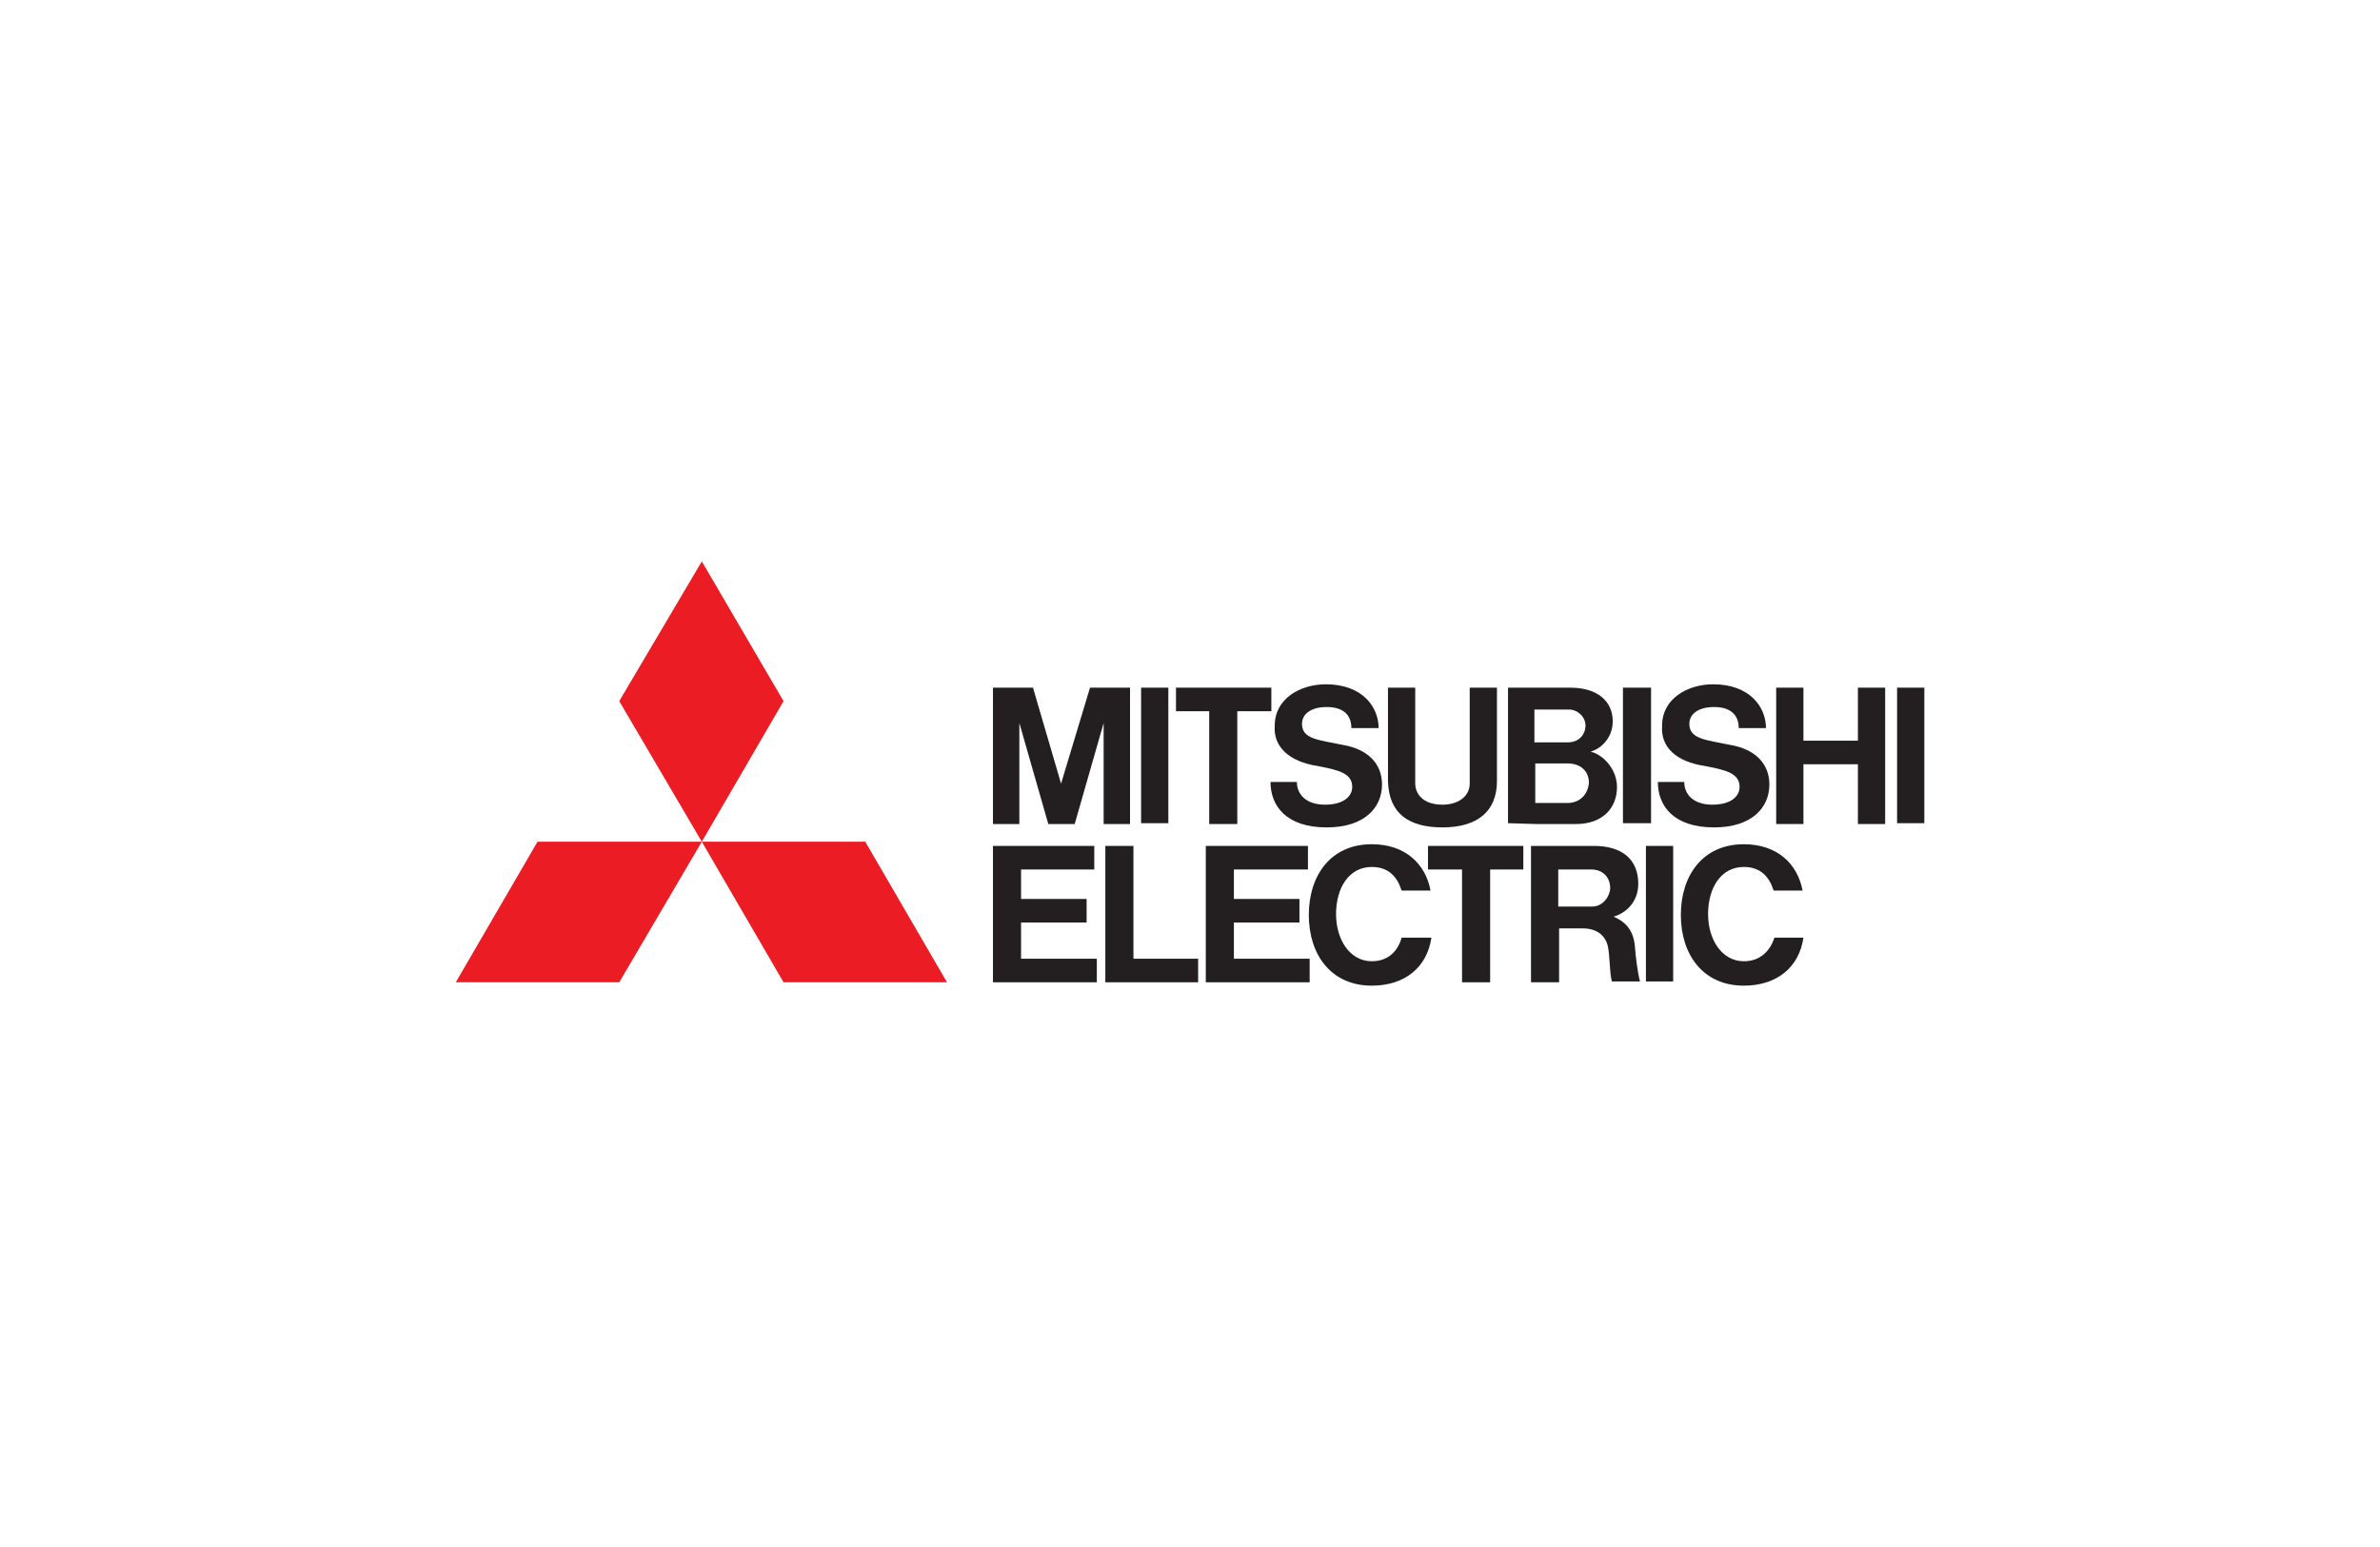 <?xml version="1.0" encoding="UTF-8" standalone="no"?>
<!DOCTYPE svg PUBLIC "-//W3C//DTD SVG 1.1//EN" "http://www.w3.org/Graphics/SVG/1.1/DTD/svg11.dtd">
<svg xmlns="http://www.w3.org/2000/svg" xmlns:xlink="http://www.w3.org/1999/xlink" xmlns:serif="http://www.serif.com/" width="1000" height="650" viewBox="0 0 1000 650" version="1.1" xml:space="preserve" style="fill-rule:evenodd;clip-rule:evenodd;stroke-linejoin:round;stroke-miterlimit:2;">
    <g id="Mitsubishi" transform="matrix(3.577,0,0,3.537,186.496,233.048)">
        <path d="M20.6,50.8L1.4,50.8L11,34.1L30.3,34.1L20.6,50.8" style="fill:rgb(236,28,36);fill-rule:nonzero;"/>
        <path d="M39.9,50.8L59.1,50.8L49.5,34.1L30.3,34.1L39.9,50.8" style="fill:rgb(236,28,36);fill-rule:nonzero;"/>
        <path d="M39.9,17.4L30.3,0.8L20.6,17.4L30.3,34.1L39.9,17.4" style="fill:rgb(236,28,36);fill-rule:nonzero;"/>
        <path d="M67.8,43.7L75.5,43.7L75.5,40.9L67.8,40.9L67.8,37.4L76.4,37.4L76.4,34.6L64.5,34.6L64.5,50.8L76.7,50.8L76.7,48L67.8,48L67.8,43.7" style="fill:rgb(35,31,32);fill-rule:nonzero;"/>
        <path d="M67.6,20L71,32L74.1,32L77.5,20L77.5,32L80.6,32L80.6,15.8L75.9,15.8L72.5,27.2L69.2,15.8L64.5,15.8L64.5,32L67.6,32L67.6,20" style="fill:rgb(35,31,32);fill-rule:nonzero;"/>
        <rect x="138.5" y="15.8" width="3.3" height="16.1" style="fill:rgb(35,31,32);"/>
        <rect x="141.2" y="34.6" width="3.2" height="16.1" style="fill:rgb(35,31,32);"/>
        <rect x="170.7" y="15.8" width="3.2" height="16.1" style="fill:rgb(35,31,32);"/>
        <rect x="81.9" y="15.8" width="3.2" height="16.1" style="fill:rgb(35,31,32);"/>
        <path d="M166.1,22.1L159.7,22.1L159.7,15.8L156.5,15.8L156.5,32L159.7,32L159.7,24.9L166.1,24.9L166.1,32L169.3,32L169.3,15.8L166.1,15.8L166.1,22.1" style="fill:rgb(35,31,32);fill-rule:nonzero;"/>
        <path d="M89.9,32L93.2,32L93.2,18.6L97.2,18.6L97.2,15.8L86,15.8L86,18.6L89.9,18.6L89.9,32" style="fill:rgb(35,31,32);fill-rule:nonzero;"/>
        <path d="M119.6,50.8L122.9,50.8L122.9,37.4L126.8,37.4L126.8,34.6L115.6,34.6L115.6,37.4L119.6,37.4L119.6,50.8" style="fill:rgb(35,31,32);fill-rule:nonzero;"/>
        <path d="M117.3,32.4C121.4,32.4 123.7,30.5 123.7,26.9L123.7,15.8L120.5,15.8L120.5,27.2C120.5,28.6 119.3,29.7 117.3,29.7C114.9,29.7 114.1,28.3 114.1,27.2L114.1,15.8L110.9,15.8L110.9,26.9C111,30.8 113.4,32.4 117.3,32.4" style="fill:rgb(35,31,32);fill-rule:nonzero;"/>
        <path d="M92.8,43.7L100.5,43.7L100.5,40.9L92.8,40.9L92.8,37.4L101.5,37.4L101.5,34.6L89.5,34.6L89.5,50.8L101.7,50.8L101.7,48L92.8,48L92.8,43.7" style="fill:rgb(35,31,32);fill-rule:nonzero;"/>
        <path d="M132.2,18.4C133.1,18.4 134.1,19.2 134.1,20.3C134.1,21.3 133.4,22.3 132,22.3L128.1,22.3L128.1,18.4L132.2,18.4M132,29.5L128.2,29.5L128.2,24.8L132,24.8C133.4,24.8 134.5,25.6 134.5,27.1C134.4,28.5 133.4,29.5 132,29.5ZM128.3,32L133,32C136,32 137.8,30.2 137.8,27.6C137.8,25.6 136.3,23.8 134.7,23.4C136.1,23 137.3,21.6 137.3,19.8C137.3,17.4 135.5,15.8 132.3,15.8L125,15.8L125,31.9L128.3,32Z" style="fill:rgb(35,31,32);fill-rule:nonzero;"/>
        <path d="M130.9,41.8L130.9,37.4L134.8,37.4C136.1,37.4 137,38.3 137,39.6C137,40.5 136.2,41.8 134.9,41.8L130.9,41.8M137.4,43C138.8,42.6 140.3,41.3 140.3,39.1C140.3,36.2 138.4,34.6 135.1,34.6L127.7,34.6L127.7,50.8L131,50.8L131,44.4L133.8,44.4C135.5,44.4 136.4,45.3 136.7,46.4C137,47.7 136.9,49.6 137.2,50.7L140.5,50.7C140.2,49.5 140,47.8 139.9,46.5C139.7,44.3 138.5,43.5 137.4,43Z" style="fill:rgb(35,31,32);fill-rule:nonzero;"/>
        <path d="M81,34.6L77.7,34.6L77.7,50.8L88.6,50.8L88.6,48L81,48L81,34.6" style="fill:rgb(35,31,32);fill-rule:nonzero;"/>
        <path d="M102.6,25.1C105.2,25.6 106.7,26 106.7,27.6C106.7,28.7 105.7,29.7 103.5,29.7C101.3,29.7 100.2,28.5 100.2,27L97.1,27C97.1,29.8 98.9,32.4 103.7,32.4C108.2,32.4 110.2,30 110.2,27.3C110.2,24.8 108.5,23.1 105.6,22.6C102.7,22 100.8,21.9 100.8,20.1C100.8,18.9 101.9,18.1 103.7,18.1C105.6,18.1 106.6,19 106.6,20.6L109.8,20.6C109.8,18.1 107.9,15.4 103.6,15.4C100.6,15.4 97.6,17.1 97.6,20.3C97.4,22.9 99.4,24.6 102.6,25.1" style="fill:rgb(35,31,32);fill-rule:nonzero;"/>
        <path d="M148.1,25.1C150.7,25.6 152.2,26 152.2,27.6C152.2,28.7 151.2,29.7 149,29.7C146.8,29.7 145.7,28.5 145.7,27L142.6,27C142.6,29.8 144.4,32.4 149.2,32.4C153.7,32.4 155.7,30 155.7,27.3C155.7,24.8 154,23.1 151.1,22.6C148.2,22 146.3,21.9 146.3,20.1C146.3,18.9 147.4,18.1 149.2,18.1C151.1,18.1 152.1,19 152.1,20.6L155.3,20.6C155.3,18.1 153.4,15.4 149.1,15.4C146.1,15.4 143.1,17.1 143.1,20.3C142.9,22.9 144.8,24.6 148.1,25.1" style="fill:rgb(35,31,32);fill-rule:nonzero;"/>
        <path d="M109,48.3C106.4,48.3 104.8,45.7 104.8,42.7C104.8,39.6 106.3,37.1 109,37.1C111,37.1 112,38.3 112.5,39.9L115.9,39.9C115.3,36.7 112.9,34.4 109,34.4C104.1,34.4 101.6,38.2 101.6,42.8C101.6,47.5 104.2,51.2 109,51.2C112.9,51.2 115.5,49 116,45.5L112.5,45.5C112.1,47 111,48.3 109,48.3" style="fill:rgb(35,31,32);fill-rule:nonzero;"/>
        <path d="M152.7,48.3C150.1,48.3 148.5,45.7 148.5,42.7C148.5,39.6 150,37.1 152.7,37.1C154.7,37.1 155.7,38.3 156.2,39.9L159.6,39.9C159,36.7 156.6,34.4 152.7,34.4C147.8,34.4 145.3,38.2 145.3,42.8C145.3,47.5 147.9,51.2 152.7,51.2C156.6,51.2 159.2,49 159.7,45.5L156.3,45.5C155.8,47 154.7,48.3 152.7,48.3" style="fill:rgb(35,31,32);fill-rule:nonzero;"/>
    </g>
</svg>
